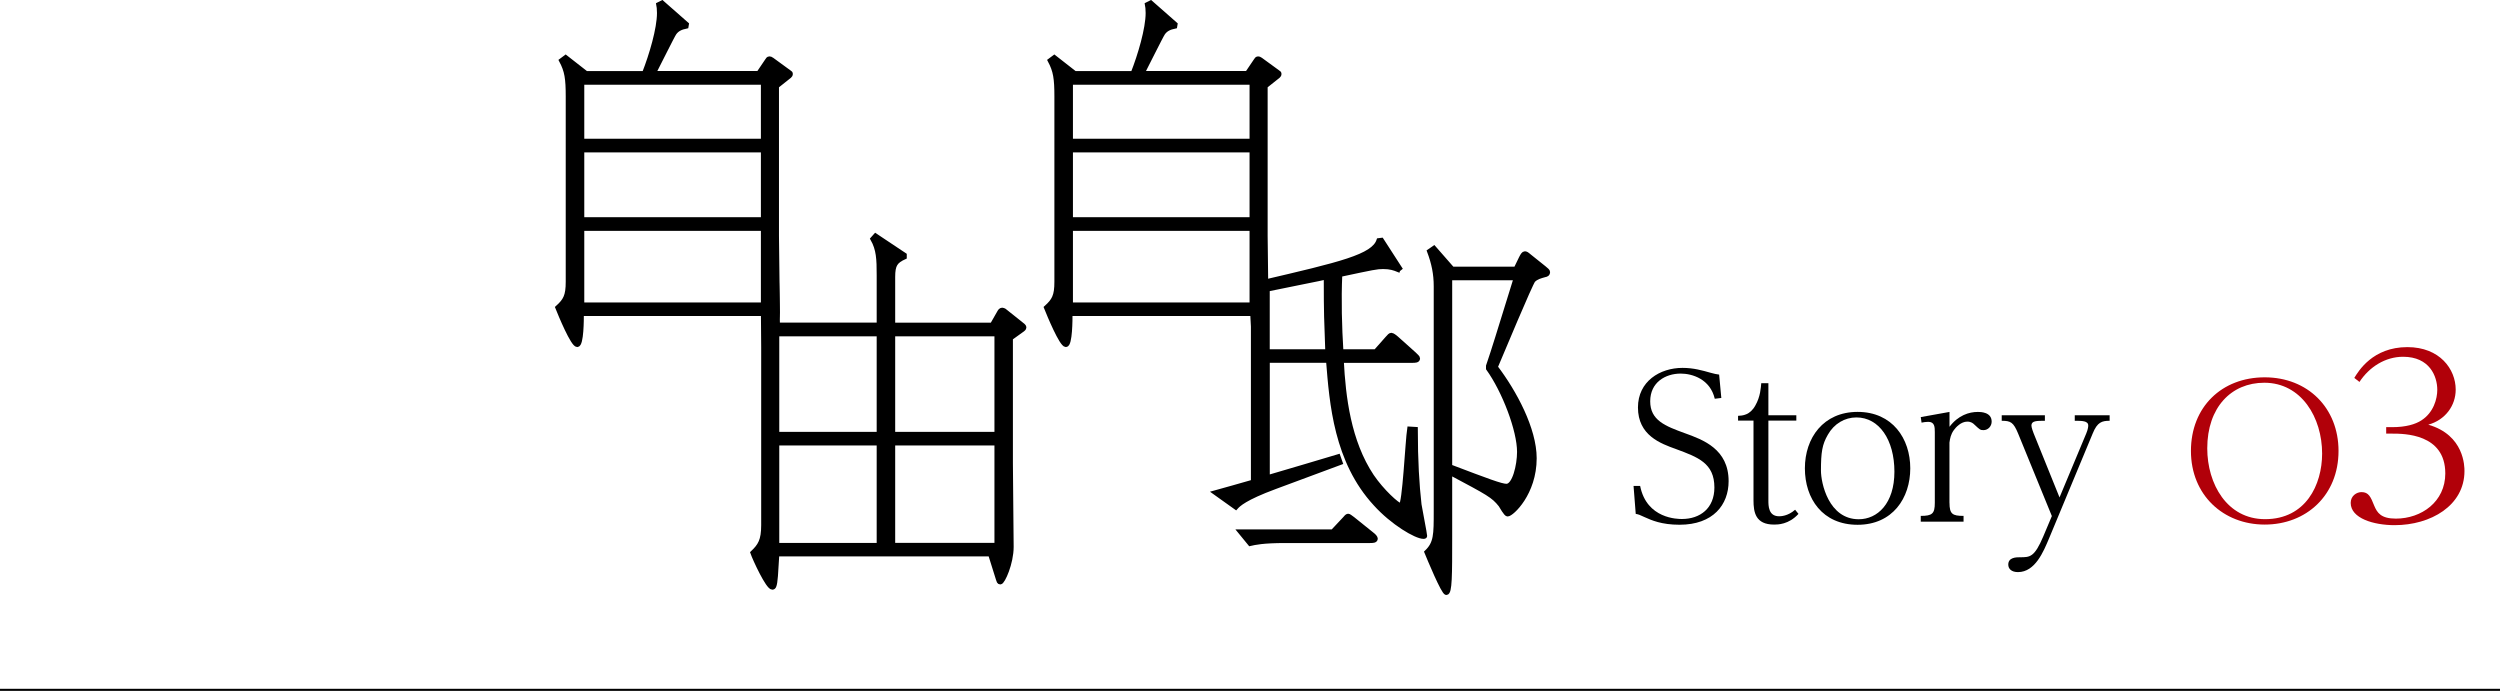 <?xml version="1.0" encoding="UTF-8"?>
<svg id="_レイヤー_2" data-name="レイヤー 2" xmlns="http://www.w3.org/2000/svg" viewBox="0 0 595.91 164.68">
  <defs>
    <style>
      .cls-1 {
        fill: none;
        stroke-width: .49px;
      }

      .cls-1, .cls-2 {
        stroke: #000;
        stroke-miterlimit: 10;
      }

      .cls-3, .cls-2 {
        fill: #000;
      }

      .cls-3, .cls-4 {
        stroke-width: 0px;
      }

      .cls-2 {
        stroke-width: 1.02px;
      }

      .cls-4 {
        fill: #b10009;
      }
    </style>
  </defs>
  <g id="_画像" data-name="画像">
    <g>
      <g>
        <path class="cls-3" d="M389.39,115.83h1.56c1.56,7.88,9.02,7.88,9.96,7.88,4.34,0,7.74-2.55,7.74-7.51,0-5.81-3.92-7.22-9.16-9.16-3.68-1.32-9.06-3.26-9.06-9.91,0-6.23,5.24-9.44,10.62-9.44,2.64,0,4.72.61,6.75,1.18.8.24,1.37.33,1.98.42l.52,5.57-1.56.19c-1.09-4.67-5.33-6-8.12-6-3.64,0-7.27,2.08-7.27,6.61s3.59,5.9,8.26,7.6c4.34,1.56,10.43,3.78,10.43,11.43,0,5.62-3.68,10.39-11.71,10.39-4.3,0-6.7-1.09-8.26-1.79-1.32-.61-1.42-.66-2.17-.8l-.52-6.66Z"/>
        <path class="cls-3" d="M421.52,91.33v7.65h6.66v1.27h-6.66v19.03c0,1.27,0,3.78,2.55,3.78.33,0,2.08,0,3.82-1.56l.8.99c-2.31,2.55-4.96,2.55-5.81,2.55-4.44,0-4.91-2.93-4.91-5.81v-18.98h-3.68v-1.13c1.04-.05,2.83-.14,4.11-2.45,1.23-2.12,1.32-4.3,1.42-5.33h1.7Z"/>
        <path class="cls-3" d="M442.78,98.18c8.31,0,12.56,6.37,12.56,13.45s-4.2,13.46-12.56,13.46-12.56-6.23-12.56-13.46,4.39-13.45,12.56-13.45ZM443.06,123.77c4.44,0,8.5-3.73,8.5-11.33s-3.64-12.94-9.06-12.94c-2.79,0-5.33,1.51-6.8,4.11-1.37,2.36-1.65,4.2-1.65,8.59,0,2.88,1.79,11.57,9.02,11.57Z"/>
        <path class="cls-3" d="M464.69,119.85c0,2.69.71,3.12,3.35,3.12v1.37h-10.2v-1.37c2.74,0,3.35-.52,3.35-3.12v-16.85c0-1.23-.05-2.45-1.56-2.45-.57,0-1.09.09-1.6.19l-.19-1.32,6.85-1.23v3.54c2.08-2.74,4.67-3.54,6.75-3.54.61,0,3.3,0,3.3,2.31,0,1.09-.85,2.03-1.94,2.03-.8,0-.9-.14-2.12-1.27-.33-.33-.8-.76-1.75-.76-1.51,0-2.74,1.37-3.21,2.03-.71.99-.9,1.94-1.04,2.97v14.35Z"/>
        <path class="cls-3" d="M497.29,103.32c.47-1.13.47-1.75.47-1.89,0-1.13-1.51-1.13-3.21-1.13v-1.32h8.31v1.32c-1.84,0-2.93.33-4.01,2.97l-10.43,25.07c-1.32,3.12-3.3,8.03-7.41,8.03-1.56,0-2.31-.8-2.31-1.79,0-1.75,1.94-1.75,2.79-1.75,2.41,0,3.45,0,5.57-5l2.03-4.82-8.03-19.64c-1.13-2.74-1.79-3.07-3.92-3.07v-1.32h10.29v1.32c-1.98,0-3.21,0-3.21,1.13,0,.52.47,1.7.52,1.84l6.18,15.3,6.37-15.25Z"/>
        <path class="cls-4" d="M557.42,107.49c0,10.59-7.71,17.55-17.59,17.55s-17.59-7.05-17.59-17.55,7.36-17.55,17.59-17.55,17.59,7.27,17.59,17.55ZM526.13,106.87c0,8.46,4.7,16.88,13.78,16.88,9.71,0,13.6-8.2,13.6-15.64,0-8.55-4.92-16.88-13.78-16.88-7.89,0-13.6,5.89-13.6,15.64Z"/>
        <path class="cls-4" d="M568.8,101.82h1.39c3.32,0,5.57-.7,6.97-1.61,2.95-1.88,3.8-5.2,3.8-7.29,0-3.22-1.82-7.88-8.15-7.88-4.23,0-8.04,2.41-10.4,6l-1.23-.96c.96-1.55,4.34-7.34,12.65-7.34,7.72,0,11.52,5.25,11.52,10.13,0,3.8-2.46,7.23-6.54,8.36,8.63,2.47,8.63,10.02,8.63,11.04,0,8.25-8.04,12.91-16.67,12.91-4.93,0-10.45-1.61-10.45-5.31,0-1.71,1.45-2.57,2.57-2.57,1.71,0,2.2,1.13,3.05,3.27.7,1.66,1.61,3.05,5.14,3.05,6.11,0,11.79-4.02,11.79-10.77,0-9.49-9.86-9.49-12.7-9.49h-1.39v-1.55Z"/>
      </g>
      <line class="cls-1" y1="164.43" x2="595.91" y2="164.43"/>
      <g>
        <path class="cls-2" d="M153.55,17.45c1.69-4.28,3.56-10.6,3.56-14.35,0-.98-.09-1.6-.18-2.05l.89-.45,5.88,5.17-.09.53c-1.34.27-2.23.71-2.85,1.6-.45.62-4.1,8.02-4.9,9.53h24.95l2.05-3.03c.09-.18.27-.45.53-.45.18,0,.45.09.53.18l4.28,3.12c.18.09.27.18.27.36,0,.27-.09.36-.27.54l-3.03,2.41v35.64c0,2.94.22,15.64.22,18.31,0,1.96-1.55,7.17-2.27,7.17-.36,0-.53-.36-.71-.62l-.36-6.24h-43.39c0,1.25,0,7.4-1.07,7.4s-4.01-7.13-4.72-8.91c1.87-1.69,2.49-2.76,2.49-6.15V23.06c0-4.37-.27-6.15-1.6-8.64l1.07-.8,4.9,3.83h13.81ZM138.76,19.68v13.9h43.12v-13.9h-43.12ZM138.76,35.81v16.48h43.12v-16.48h-43.12ZM138.76,54.52v18.09h43.12v-18.09h-43.12Z"/>
        <path class="cls-2" d="M270.03,17.45c1.69-4.28,3.56-10.6,3.56-14.35,0-.98-.09-1.6-.18-2.05l.89-.45,5.88,5.17-.09.53c-1.34.27-2.23.71-2.85,1.6-.45.62-4.1,8.02-4.9,9.53h24.95l2.05-3.03c.09-.18.27-.45.53-.45.18,0,.45.09.53.18l4.28,3.12c.18.09.27.18.27.36,0,.27-.09.36-.27.54l-3.03,2.41v35.64c0,2.94.22,15.64.22,18.31,0,1.96-1.55,7.17-2.27,7.17-.36,0-.53-.36-.71-.62l-.36-6.24h-43.39c0,1.25,0,7.4-1.07,7.4s-4.01-7.13-4.72-8.91c1.87-1.69,2.49-2.76,2.49-6.15V23.06c0-4.37-.27-6.15-1.6-8.64l1.07-.8,4.9,3.83h13.81ZM255.24,19.68v13.9h43.12v-13.9h-43.12ZM255.24,35.81v16.48h43.12v-16.48h-43.12ZM255.24,54.52v18.09h43.12v-18.09h-43.12Z"/>
        <path class="cls-2" d="M333.25,64.33c-.89-.36-1.87-.71-3.56-.71-1.51,0-2.32.18-10.25,1.87-.27,5.97-.09,12.47.27,18.27h8.2l2.76-3.12c.45-.53.71-.8.98-.8s.98.53,1.16.71l4.28,3.83c.53.53.89.8.89,1.07,0,.53-.71.53-1.34.53h-16.84c.45,8.64,1.69,19.25,7.22,27.53,2.41,3.56,6.15,6.95,6.86,6.95.89,0,1.6-15.41,2.05-18.27l1.51.09c0,7.57.36,13.28.89,18,.18,1.16,1.34,7.04,1.34,7.48,0,.18-.27.18-.36.18-1.78,0-7.4-3.3-11.49-7.84-9.36-10.16-10.42-23.88-11.23-34.13h-14.43v27.8c3.12-.89,15.06-4.46,16.84-4.99l.53,1.51-15.59,5.79c-7.22,2.67-8.73,4.19-9.36,4.9l-4.99-3.56c1.69-.45,6.86-1.96,9.09-2.58v-43.75c0-2.76,1.72-6.22.38-8.9l1.23-.7.53,5.81c18.71-4.37,26.55-6.18,27.8-10.02l.71-.09,4.37,6.77-.45.36ZM295.56,126.7h22.1l2.76-2.94c.36-.45.71-.8.89-.8.27,0,.53.27,1.16.71l4.54,3.65c.62.45.89.89.89,1.07,0,.54-.71.54-1.34.54h-20.14c-5.44,0-7.31.45-8.46.71l-2.41-2.94ZM316.41,83.76c-.27-7.75-.36-8.55-.36-17.64-.53.18-9.27,1.87-13.9,2.85v14.79h14.26ZM361.32,64.06l1.25-2.58c.36-.71.62-1.07.89-1.07s.45.09,1.07.62l3.56,2.85c.53.45.89.71.89.98,0,.45-.27.62-.8.71-.98.27-1.96.53-2.67,1.25-.62.62-7.75,17.73-9,20.67,4.54,5.97,9.27,14.79,9.27,21.74,0,8.38-5.44,13.37-6.42,13.37-.45,0-1.43-1.87-1.69-2.23-1.78-2.23-2.85-2.76-12.03-7.66v15.24c0,9.18,0,13.37-.89,13.37-.71,0-4.1-8.2-4.72-9.71,2.23-2.14,2.23-4.1,2.23-9.8v-53.55c0-3.03-.53-5.52-1.6-8.38l1.16-.8,4.37,4.99h15.15ZM345.64,66.29v44.91c8.91,3.39,12.21,4.63,13.45,4.63,1.87,0,3.03-4.9,3.03-8.11,0-5.17-3.56-14.52-7.4-19.87v-.62c1.6-4.72,2.05-6.33,6.59-20.94h-15.68Z"/>
        <path class="cls-2" d="M209.48,77.43v-11.85c0-3.83-.09-6.15-1.51-8.64l.71-.8,6.95,4.63v.53c-2.14.98-2.76,1.78-2.76,4.72v11.4h23.61l1.78-3.12c.09-.18.36-.45.62-.45.18,0,.36.09.53.18l4.46,3.56c.09.09.27.27.27.45,0,.27-.27.45-.36.53l-2.85,2.05v29.76c0,3.12.18,17.11.18,19.96,0,3.92-2.05,8.46-2.67,8.46-.36,0-.36-.27-.53-.71l-1.87-5.97h-50.79c-.27,4.46-.36,6.77-.71,7.57-.09.27-.27.36-.45.36-1.07,0-4.19-6.77-4.72-8.29,1.78-1.69,2.58-2.94,2.58-6.59v-42.41c0-3.83-.07-5.44-.07-8.64l3.34-5.07.18,8.36h24.08ZM185.24,79.66v23.79h24.24v-23.79h-24.24ZM185.24,105.68v24.24h24.24v-24.24h-24.24ZM237.55,103.45v-23.79h-24.68v23.79h24.68ZM237.55,129.91v-24.24h-24.68v24.24h24.68Z"/>
      </g>
    </g>
  </g>
</svg>